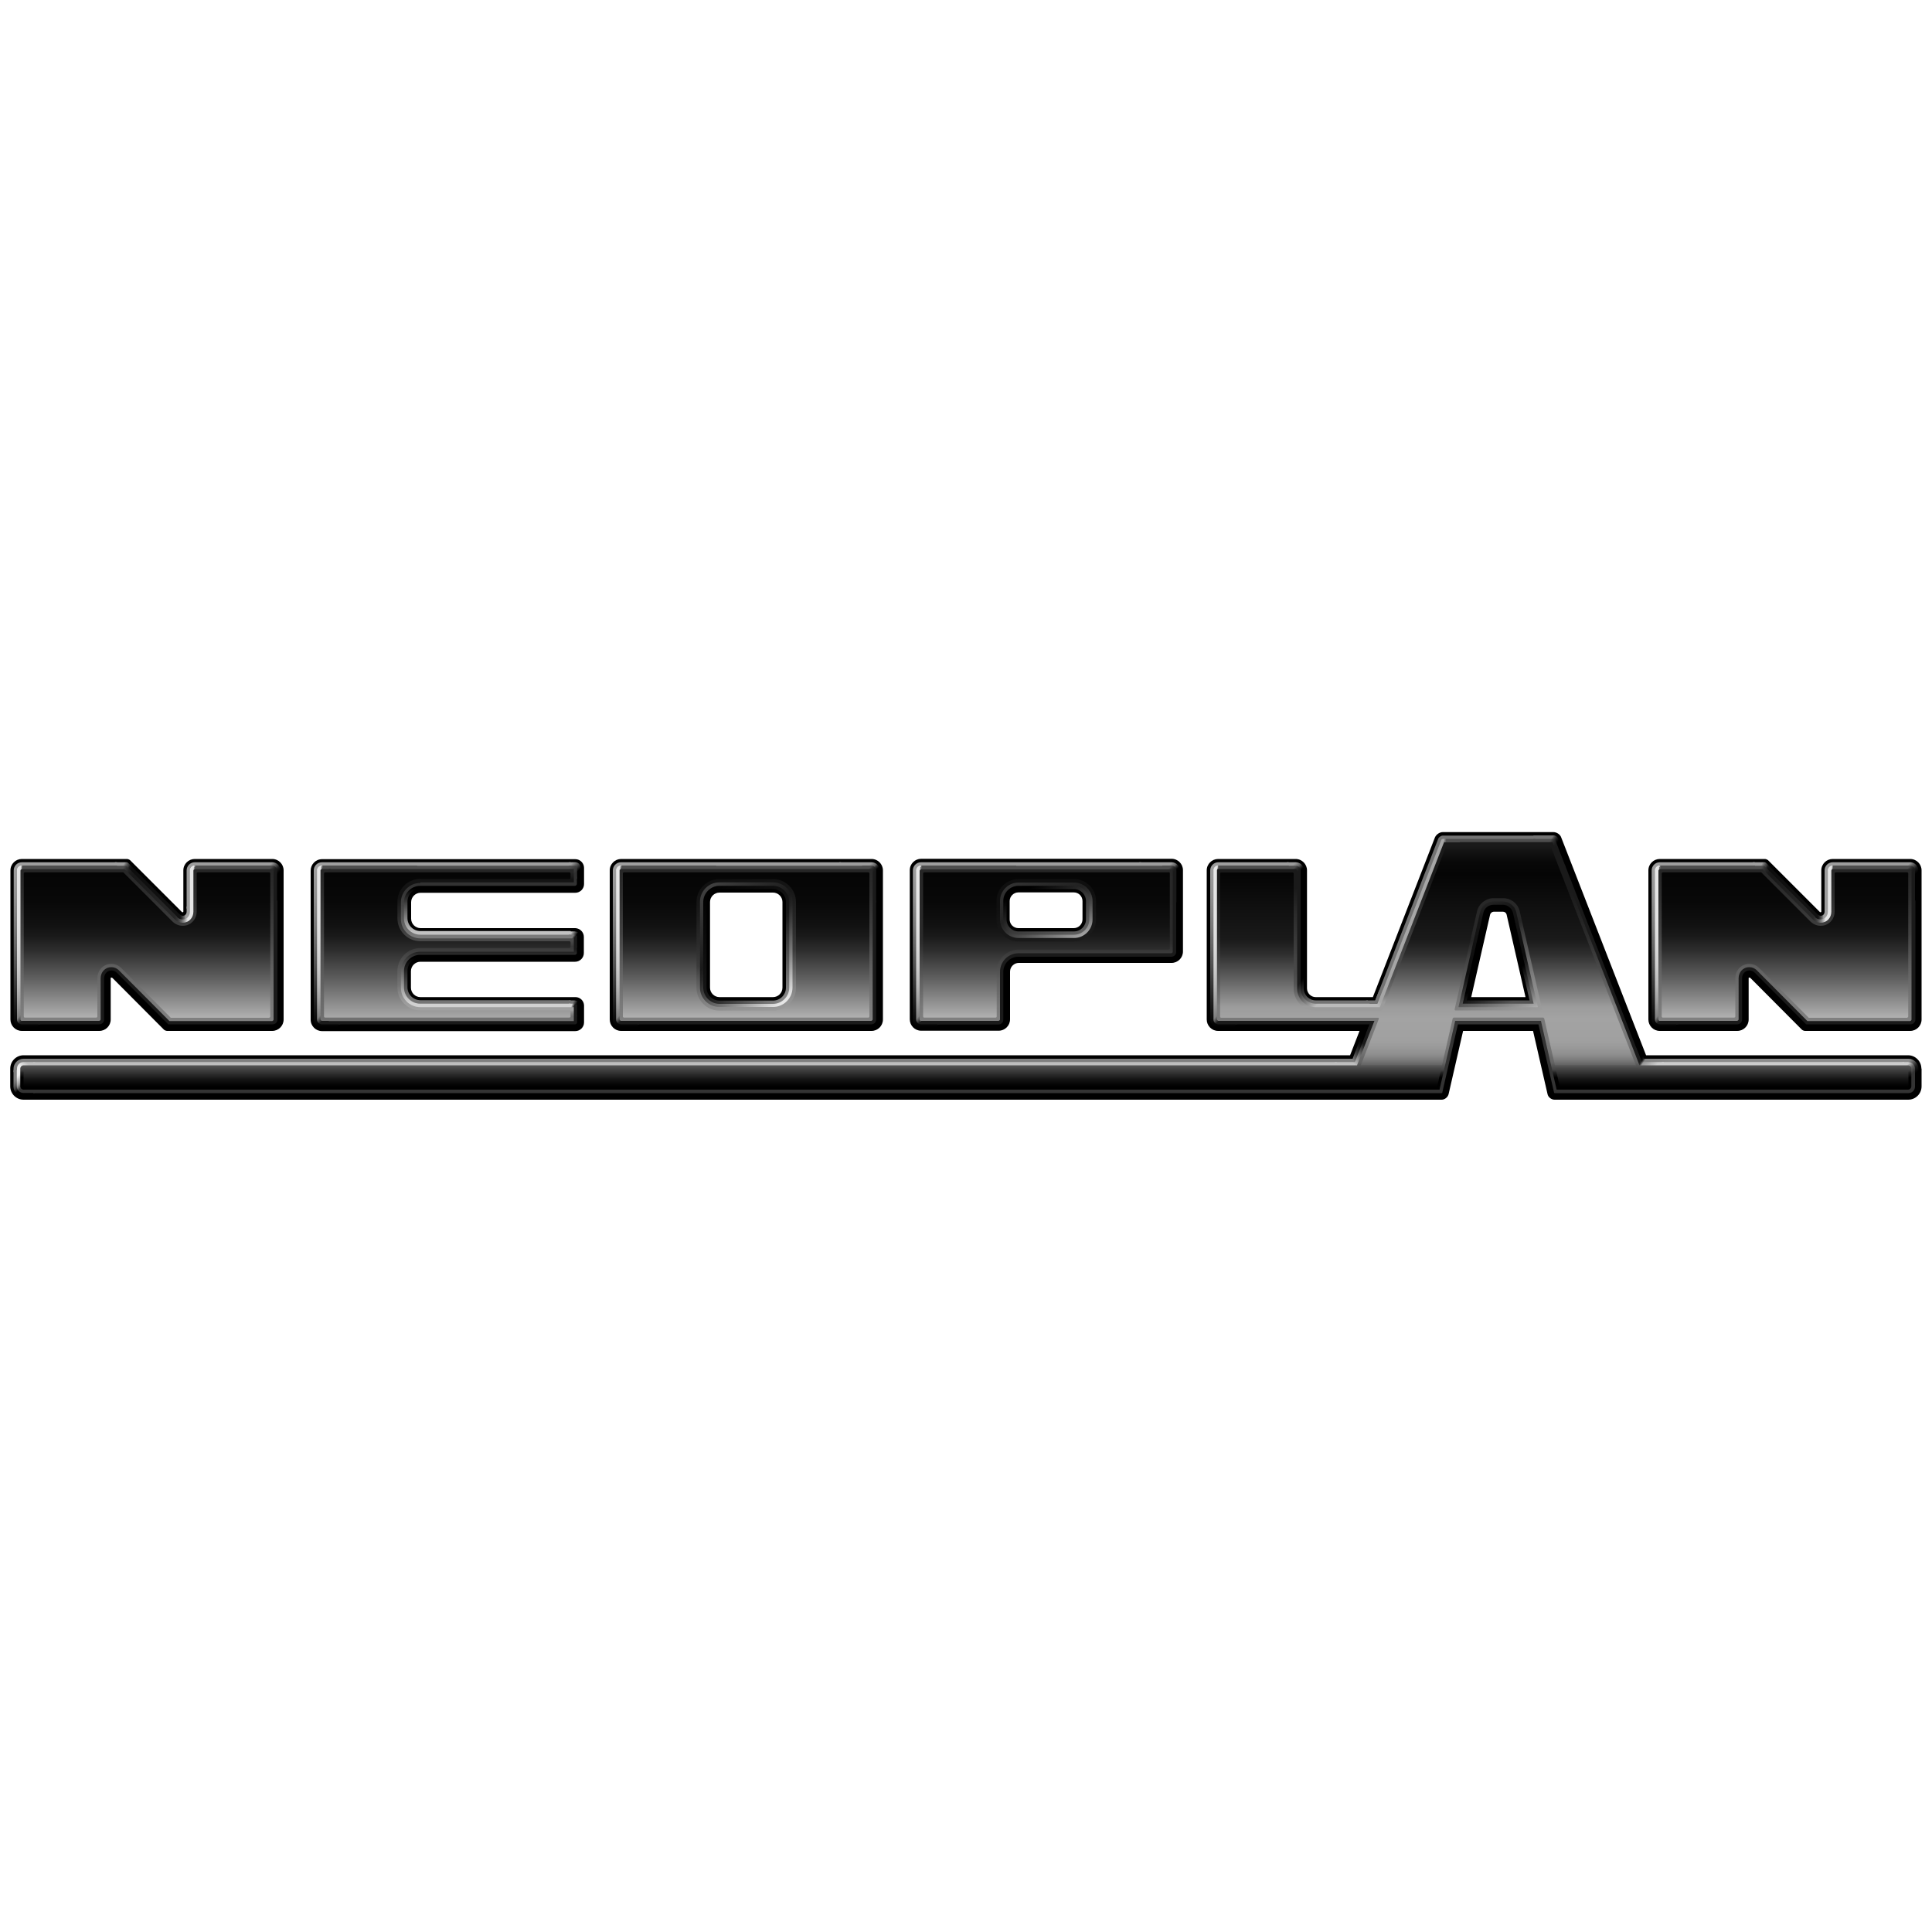 <?xml version="1.0" encoding="UTF-8"?><svg id="Logo" xmlns="http://www.w3.org/2000/svg" xmlns:xlink="http://www.w3.org/1999/xlink" viewBox="0 0 100 100"><defs><style>.cls-1{fill:url(#linear-gradient-61);}.cls-2{fill:url(#linear-gradient-15);}.cls-3{fill:url(#linear-gradient-13);}.cls-4{fill:url(#linear-gradient-65);}.cls-5{fill:url(#linear-gradient-24);}.cls-5,.cls-6,.cls-7,.cls-8,.cls-9,.cls-10,.cls-11,.cls-12,.cls-13,.cls-14,.cls-15,.cls-16,.cls-17,.cls-18,.cls-19,.cls-20,.cls-21,.cls-22,.cls-23{fill-rule:evenodd;}.cls-24{fill:url(#linear-gradient-69);}.cls-25{fill:url(#linear-gradient-53);}.cls-26{fill:url(#linear-gradient-42);}.cls-27{fill:url(#linear-gradient-46);}.cls-28{fill:url(#linear-gradient-70);}.cls-29{fill:url(#linear-gradient-60);}.cls-30{fill:url(#linear-gradient-2);}.cls-31{fill:#333;}.cls-32{fill:url(#linear-gradient-64);}.cls-33{fill:url(#linear-gradient-56);}.cls-34{fill:url(#linear-gradient-43);}.cls-35{fill:url(#linear-gradient-10);}.cls-36{fill:url(#linear-gradient-12);}.cls-37{fill:url(#linear-gradient-40);}.cls-38{fill:url(#linear-gradient-68);}.cls-39{fill:url(#linear-gradient-37);}.cls-40{fill:url(#linear-gradient-75);}.cls-41{fill:url(#linear-gradient-55);}.cls-42{fill:url(#linear-gradient-39);}.cls-43{fill:url(#linear-gradient-52);}.cls-44{fill:url(#linear-gradient-58);}.cls-45{fill:url(#linear-gradient-47);}.cls-46{fill:#ccc;}.cls-47{fill:url(#linear-gradient-74);}.cls-6{fill:url(#linear-gradient-85);}.cls-48{fill:url(#linear-gradient-72);}.cls-49{fill:none;}.cls-50{fill:url(#linear-gradient-4);}.cls-51{fill:url(#linear-gradient-35);}.cls-52{fill:url(#linear-gradient-30);}.cls-53{fill:url(#linear-gradient-76);}.cls-54{fill:url(#linear-gradient-73);}.cls-55{fill:url(#linear-gradient-71);}.cls-7{fill:url(#linear-gradient-82);}.cls-56{fill:url(#linear-gradient-44);}.cls-57{fill:url(#linear-gradient-49);}.cls-8{fill:url(#linear-gradient-26);}.cls-58{fill:url(#linear-gradient-3);}.cls-59{fill:url(#linear-gradient-34);}.cls-9{fill:url(#linear-gradient-86);}.cls-60{fill:#4d4d4d;}.cls-61{fill:url(#linear-gradient-5);}.cls-62{fill:url(#linear-gradient-38);}.cls-10{fill:url(#linear-gradient-27);}.cls-63{fill:url(#linear-gradient-54);}.cls-64{fill:url(#linear-gradient-33);}.cls-11{fill:url(#linear-gradient-28);}.cls-65{fill:url(#linear-gradient-79);}.cls-66{fill:url(#linear-gradient-78);}.cls-67{fill:url(#linear-gradient-51);}.cls-68{fill:url(#linear-gradient-8);}.cls-69{fill:#1a1a1a;}.cls-70{fill:url(#linear-gradient-66);}.cls-71{fill:url(#linear-gradient-57);}.cls-72{fill:url(#linear-gradient-77);}.cls-73{fill:url(#linear-gradient-14);}.cls-74{fill:url(#linear-gradient-62);}.cls-12{fill:url(#linear-gradient-23);}.cls-75{fill:url(#linear-gradient-20);}.cls-76{fill:url(#linear-gradient-67);}.cls-77{fill:url(#linear-gradient-17);}.cls-78{fill:url(#linear-gradient-50);}.cls-79{fill:url(#linear-gradient-9);}.cls-80{fill:url(#linear-gradient-59);}.cls-81{fill:url(#linear-gradient-11);}.cls-82{fill:url(#linear-gradient-19);}.cls-83{fill:url(#linear-gradient-80);}.cls-84{fill:#a6a6a6;}.cls-85{fill:url(#linear-gradient-6);}.cls-13{fill:url(#linear-gradient-25);}.cls-14{fill:url(#linear-gradient-81);}.cls-86{fill:url(#linear-gradient-36);}.cls-87{fill:url(#linear-gradient-21);}.cls-88{fill:url(#linear-gradient-45);}.cls-15{fill:gray;}.cls-16{fill:url(#linear-gradient-83);}.cls-18{fill:url(#linear-gradient-7);}.cls-19{fill:url(#linear-gradient-22);}.cls-89{fill:url(#linear-gradient-48);}.cls-20{fill:#8c8c8c;}.cls-21{fill:url(#linear-gradient-84);}.cls-90{fill:url(#linear-gradient-32);}.cls-91{fill:url(#linear-gradient-41);}.cls-92{fill:url(#linear-gradient-16);}.cls-22{fill:url(#linear-gradient-29);}.cls-93{fill:url(#linear-gradient);}.cls-23{fill:#737373;}.cls-94{fill:url(#linear-gradient-31);}.cls-95{fill:#bfbfbf;}.cls-96{fill:url(#linear-gradient-63);}.cls-97{fill:url(#linear-gradient-18);}</style><linearGradient id="linear-gradient" x1="41.18" y1="51.36" x2="36.07" y2="46.44" gradientUnits="userSpaceOnUse"><stop offset=".04" stop-color="#858585"/><stop offset=".44" stop-color="#171717"/><stop offset="1" stop-color="#000"/></linearGradient><linearGradient id="linear-gradient-2" x1="55.04" y1="48.93" x2="53.27" y2="45.3" gradientUnits="userSpaceOnUse"><stop offset=".04" stop-color="#616161"/><stop offset=".47" stop-color="#363636"/><stop offset=".85" stop-color="#000"/></linearGradient><linearGradient id="linear-gradient-3" x1="3.38" y1="44.63" x2="3.38" y2="53.19" gradientUnits="userSpaceOnUse"><stop offset="0" stop-color="#9e9e9e"/><stop offset=".1" stop-color="#999"/><stop offset=".21" stop-color="#909090"/><stop offset=".39" stop-color="#797979"/><stop offset=".61" stop-color="#535353"/><stop offset=".86" stop-color="#1e1e1e"/><stop offset="1" stop-color="#000"/></linearGradient><linearGradient id="linear-gradient-4" x1="22.89" y1="44.63" x2="22.89" y2="53.19" gradientUnits="userSpaceOnUse"><stop offset=".04" stop-color="#9e9e9e"/><stop offset=".1" stop-color="#999"/><stop offset=".21" stop-color="#909090"/><stop offset=".39" stop-color="#797979"/><stop offset=".61" stop-color="#535353"/><stop offset=".86" stop-color="#1e1e1e"/><stop offset="1" stop-color="#000"/></linearGradient><linearGradient id="linear-gradient-5" x1="37.63" x2="37.63" xlink:href="#linear-gradient-3"/><linearGradient id="linear-gradient-6" x1="53.16" x2="53.16" xlink:href="#linear-gradient-3"/><linearGradient id="linear-gradient-7" x1="78.47" y1="52.68" x2="75.84" y2="47.3" gradientUnits="userSpaceOnUse"><stop offset=".14" stop-color="#545454"/><stop offset=".38" stop-color="#000"/><stop offset="1" stop-color="#000"/></linearGradient><linearGradient id="linear-gradient-8" x1="5.73" y1="45.1" x2="9.78" y2="47.08" gradientUnits="userSpaceOnUse"><stop offset=".1" stop-color="#9e9e9e"/><stop offset=".1" stop-color="#9a9a9a"/><stop offset=".12" stop-color="#6f6f6f"/><stop offset=".14" stop-color="#4c4c4c"/><stop offset=".16" stop-color="#303030"/><stop offset=".17" stop-color="#1c1c1c"/><stop offset=".19" stop-color="#101010"/><stop offset=".21" stop-color="#0d0d0d"/><stop offset=".79" stop-color="#121212"/></linearGradient><linearGradient id="linear-gradient-9" x1="9.05" y1="47.34" x2="10.01" y2="47.34" gradientUnits="userSpaceOnUse"><stop offset=".26" stop-color="#121212"/><stop offset=".3" stop-color="#171717"/><stop offset=".36" stop-color="#282828"/><stop offset=".43" stop-color="#444"/><stop offset=".51" stop-color="#6b6b6b"/><stop offset=".58" stop-color="#9c9c9c"/><stop offset=".59" stop-color="#9e9e9e"/></linearGradient><linearGradient id="linear-gradient-10" x1="10.34" y1="44.21" x2="13.42" y2="47.29" gradientUnits="userSpaceOnUse"><stop offset=".68" stop-color="#9c9c9c"/><stop offset=".77" stop-color="#1c1c1c"/><stop offset=".82" stop-color="#000"/></linearGradient><linearGradient id="linear-gradient-11" x1="88.16" x2="88.16" xlink:href="#linear-gradient-3"/><linearGradient id="linear-gradient-12" x1="90.51" y1="45.1" x2="94.57" y2="47.08" xlink:href="#linear-gradient-8"/><linearGradient id="linear-gradient-13" x1="93.83" x2="94.79" xlink:href="#linear-gradient-9"/><linearGradient id="linear-gradient-14" x1="95.12" y1="44.21" x2="98.2" y2="47.29" xlink:href="#linear-gradient-10"/><linearGradient id="linear-gradient-15" x1="43.81" y1="44.26" x2="45.63" y2="46.08" gradientUnits="userSpaceOnUse"><stop offset=".47" stop-color="#9c9c9c"/><stop offset=".55" stop-color="#666"/><stop offset=".56" stop-color="#565656"/><stop offset=".58" stop-color="#313131"/><stop offset=".61" stop-color="#161616"/><stop offset=".63" stop-color="#050505"/><stop offset=".65" stop-color="#000"/></linearGradient><linearGradient id="linear-gradient-16" x1="59.34" y1="44.26" x2="61.16" y2="46.08" xlink:href="#linear-gradient-15"/><linearGradient id="linear-gradient-17" x1="25.39" y1="48.55" x2="25.39" y2="45.38" gradientUnits="userSpaceOnUse"><stop offset=".1" stop-color="#c2c2c2"/><stop offset=".8" stop-color="#000"/></linearGradient><linearGradient id="linear-gradient-18" x1="25.39" y1="52.13" x2="25.39" y2="48.96" gradientUnits="userSpaceOnUse"><stop offset=".13" stop-color="#757575"/><stop offset=".8" stop-color="#000"/></linearGradient><linearGradient id="linear-gradient-19" x1="29.34" y1="48.38" x2="30.16" y2="48.86" gradientUnits="userSpaceOnUse"><stop offset=".15" stop-color="#c2c2c2"/><stop offset=".48" stop-color="#000"/></linearGradient><linearGradient id="linear-gradient-20" x1="29.4" y1="44.67" x2="30.13" y2="45.4" gradientUnits="userSpaceOnUse"><stop offset=".15" stop-color="#9e9e9e"/><stop offset=".64" stop-color="#000"/></linearGradient><linearGradient id="linear-gradient-21" x1="29.34" y1="52.05" x2="30.14" y2="52.34" gradientUnits="userSpaceOnUse"><stop offset=".28" stop-color="#757575"/><stop offset=".55" stop-color="#000"/><stop offset=".55" stop-color="#000"/></linearGradient><linearGradient id="linear-gradient-22" x1=".53" y1="55.57" x2="1.77" y2="56.81" gradientUnits="userSpaceOnUse"><stop offset=".18" stop-color="gray"/><stop offset=".24" stop-color="#7b7b7b"/><stop offset=".3" stop-color="#6e6e6e"/><stop offset=".36" stop-color="#595959"/><stop offset=".43" stop-color="#3b3b3b"/><stop offset=".49" stop-color="#151515"/><stop offset=".52" stop-color="#000"/></linearGradient><linearGradient id="linear-gradient-23" x1="98.43" y1="54.83" x2="99.42" y2="55.83" gradientUnits="userSpaceOnUse"><stop offset=".24" stop-color="#8c8c8c"/><stop offset=".54" stop-color="#1c1c1c"/><stop offset=".73" stop-color="#000"/></linearGradient><linearGradient id="linear-gradient-24" x1="84.55" y1="54.16" x2="86.44" y2="55.44" gradientUnits="userSpaceOnUse"><stop offset=".3" stop-color="#000"/><stop offset=".34" stop-color="#121212"/><stop offset=".39" stop-color="#828282"/><stop offset=".91" stop-color="#8c8c8c"/></linearGradient><linearGradient id="linear-gradient-25" x1="64.67" x2="64.67" xlink:href="#linear-gradient-3"/><linearGradient id="linear-gradient-26" x1="69.03" y1="55.05" x2="71.29" y2="53.64" gradientUnits="userSpaceOnUse"><stop offset=".36" stop-color="gray"/><stop offset=".36" stop-color="#7e7e7e"/><stop offset=".44" stop-color="#515151"/><stop offset=".52" stop-color="#2e2e2e"/><stop offset=".6" stop-color="#141414"/><stop offset=".67" stop-color="#050505"/><stop offset=".72" stop-color="#000"/></linearGradient><linearGradient id="linear-gradient-27" x1="66.51" y1="44.73" x2="67.73" y2="45.95" gradientUnits="userSpaceOnUse"><stop offset=".19" stop-color="#9c9c9c"/><stop offset=".32" stop-color="#666"/><stop offset=".34" stop-color="#565656"/><stop offset=".38" stop-color="#313131"/><stop offset=".42" stop-color="#161616"/><stop offset=".45" stop-color="#050505"/><stop offset=".47" stop-color="#000"/></linearGradient><linearGradient id="linear-gradient-28" x1="70.71" y1="52.23" x2="65.86" y2="47.37" gradientUnits="userSpaceOnUse"><stop offset=".33" stop-color="#737373"/><stop offset=".5" stop-color="#000"/></linearGradient><linearGradient id="linear-gradient-29" x1="79.45" y1="43.12" x2="81.05" y2="44.12" gradientUnits="userSpaceOnUse"><stop offset=".46" stop-color="#737373"/><stop offset=".49" stop-color="#575757"/><stop offset=".54" stop-color="#313131"/><stop offset=".59" stop-color="#161616"/><stop offset=".64" stop-color="#050505"/><stop offset=".67" stop-color="#000"/></linearGradient><linearGradient id="linear-gradient-30" x1="-1" y1="46.83" x2="3.63" y2="51.46" gradientUnits="userSpaceOnUse"><stop offset="0" stop-color="#e6e6e6"/><stop offset=".28" stop-color="#e3e3e3"/><stop offset=".43" stop-color="#dbdbdb"/><stop offset=".55" stop-color="#cecece"/><stop offset=".66" stop-color="#bababa"/><stop offset=".75" stop-color="#a1a1a1"/><stop offset=".83" stop-color="#838383"/><stop offset=".84" stop-color="gray"/><stop offset=".88" stop-color="#1a1a1a"/></linearGradient><linearGradient id="linear-gradient-31" x1="41.05" y1="51.79" x2="36.2" y2="46.01" gradientUnits="userSpaceOnUse"><stop offset=".04" stop-color="#e6e6e6"/><stop offset=".13" stop-color="#bdbdbd"/><stop offset=".28" stop-color="#777"/><stop offset=".41" stop-color="#454545"/><stop offset=".51" stop-color="#252525"/><stop offset=".57" stop-color="#1a1a1a"/><stop offset=".98" stop-color="#404040"/></linearGradient><linearGradient id="linear-gradient-32" x1="55.07" y1="49.08" x2="53.24" y2="45.14" gradientUnits="userSpaceOnUse"><stop offset=".04" stop-color="#a3a3a3"/><stop offset=".17" stop-color="#7e7e7e"/><stop offset=".35" stop-color="#4b4b4b"/><stop offset=".5" stop-color="#2c2c2c"/><stop offset=".58" stop-color="#212121"/><stop offset=".98" stop-color="#333"/></linearGradient><linearGradient id="linear-gradient-33" x1="78" y1="52.88" x2="76.04" y2="46.85" gradientUnits="userSpaceOnUse"><stop offset=".04" stop-color="#ababab"/><stop offset=".19" stop-color="#6a6a6a"/><stop offset=".32" stop-color="#383838"/><stop offset=".42" stop-color="#181818"/><stop offset=".47" stop-color="#0d0d0d"/><stop offset=".87" stop-color="#151515"/><stop offset="1" stop-color="#262626"/></linearGradient><linearGradient id="linear-gradient-34" x1=".98" y1="44.51" x2="6.01" y2="45.39" gradientUnits="userSpaceOnUse"><stop offset=".03" stop-color="#e6e6e6"/><stop offset=".03" stop-color="#e2e2e2"/><stop offset=".04" stop-color="#b4b4b4"/><stop offset=".04" stop-color="#8f8f8f"/><stop offset=".04" stop-color="#727272"/><stop offset=".05" stop-color="#5d5d5d"/><stop offset=".05" stop-color="#515151"/><stop offset=".05" stop-color="#4d4d4d"/></linearGradient><linearGradient id="linear-gradient-35" x1="14.53" y1="46.83" x2="19.16" y2="51.46" xlink:href="#linear-gradient-30"/><linearGradient id="linear-gradient-36" x1="16.51" y1="44.51" x2="21.54" y2="45.39" xlink:href="#linear-gradient-34"/><linearGradient id="linear-gradient-37" x1="30.02" x2="34.64" y2="51.46" xlink:href="#linear-gradient-30"/><linearGradient id="linear-gradient-38" x1="31.99" x2="37.03" xlink:href="#linear-gradient-34"/><linearGradient id="linear-gradient-39" x1="5.73" y1="45.28" x2="9.37" y2="47.05" gradientUnits="userSpaceOnUse"><stop offset=".1" stop-color="#4d4d4d"/><stop offset=".11" stop-color="#4b4b4b"/><stop offset=".14" stop-color="#343434"/><stop offset=".18" stop-color="#232323"/><stop offset=".22" stop-color="#1a1a1a"/><stop offset=".27" stop-color="#171717"/><stop offset=".79" stop-color="#262626"/></linearGradient><linearGradient id="linear-gradient-40" x1="8.46" y1="46.37" x2="10.23" y2="46.37" gradientUnits="userSpaceOnUse"><stop offset=".29" stop-color="#262626"/><stop offset=".35" stop-color="#292929"/><stop offset=".41" stop-color="#353535"/><stop offset=".47" stop-color="#484848"/><stop offset=".53" stop-color="#646464"/><stop offset=".59" stop-color="#878787"/><stop offset=".65" stop-color="#b2b2b2"/><stop offset=".71" stop-color="#e4e4e4"/><stop offset=".71" stop-color="#e6e6e6"/></linearGradient><linearGradient id="linear-gradient-41" x1="9.91" y1="44.62" x2="13.68" y2="45.28" gradientUnits="userSpaceOnUse"><stop offset=".04" stop-color="#e6e6e6"/><stop offset=".04" stop-color="#e2e2e2"/><stop offset=".05" stop-color="#b4b4b4"/><stop offset=".05" stop-color="#8f8f8f"/><stop offset=".06" stop-color="#727272"/><stop offset=".06" stop-color="#5d5d5d"/><stop offset=".06" stop-color="#515151"/><stop offset=".07" stop-color="#4d4d4d"/></linearGradient><linearGradient id="linear-gradient-42" x1="13.37" y1="45.04" x2="14.69" y2="46.35" gradientUnits="userSpaceOnUse"><stop offset=".19" stop-color="#4d4d4d"/><stop offset=".21" stop-color="#434343"/><stop offset=".26" stop-color="#2c2c2c"/><stop offset=".31" stop-color="#1e1e1e"/><stop offset=".35" stop-color="#1a1a1a"/></linearGradient><linearGradient id="linear-gradient-43" x1="83.78" y1="46.83" x2="88.41" y2="51.46" xlink:href="#linear-gradient-30"/><linearGradient id="linear-gradient-44" x1="85.76" y1="44.51" x2="90.79" y2="45.39" xlink:href="#linear-gradient-34"/><linearGradient id="linear-gradient-45" x1="90.51" y1="45.28" x2="94.15" y2="47.05" xlink:href="#linear-gradient-39"/><linearGradient id="linear-gradient-46" x1="93.24" x2="95.01" xlink:href="#linear-gradient-40"/><linearGradient id="linear-gradient-47" x1="94.69" y1="44.62" x2="98.46" y2="45.28" xlink:href="#linear-gradient-41"/><linearGradient id="linear-gradient-48" x1="98.15" y1="45.04" x2="99.47" y2="46.35" xlink:href="#linear-gradient-42"/><linearGradient id="linear-gradient-49" x1="44.39" y1="45.04" x2="45.7" y2="46.35" xlink:href="#linear-gradient-42"/><linearGradient id="linear-gradient-50" x1="45.55" y1="46.83" x2="50.18" y2="51.46" xlink:href="#linear-gradient-30"/><linearGradient id="linear-gradient-51" x1="47.52" y1="44.51" x2="52.56" y2="45.39" xlink:href="#linear-gradient-34"/><linearGradient id="linear-gradient-52" x1="59.92" y1="45.04" x2="61.23" y2="46.35" xlink:href="#linear-gradient-42"/><linearGradient id="linear-gradient-53" x1="29.35" y1="48.54" x2="29.96" y2="48.9" gradientUnits="userSpaceOnUse"><stop offset=".31" stop-color="#7a7a7a"/><stop offset=".47" stop-color="#1a1a1a"/></linearGradient><linearGradient id="linear-gradient-54" x1="25.22" y1="48.73" x2="25.22" y2="45.38" gradientUnits="userSpaceOnUse"><stop offset=".09" stop-color="#7a7a7a"/><stop offset=".31" stop-color="#5d5d5d"/><stop offset=".55" stop-color="#444"/><stop offset=".77" stop-color="#353535"/><stop offset=".95" stop-color="#303030"/></linearGradient><linearGradient id="linear-gradient-55" x1="29.36" y1="52.18" x2="29.95" y2="52.39" gradientUnits="userSpaceOnUse"><stop offset=".26" stop-color="#d1d1d1"/><stop offset=".5" stop-color="#1a1a1a"/></linearGradient><linearGradient id="linear-gradient-56" x1="25.22" y1="52.3" x2="25.22" y2="48.96" gradientUnits="userSpaceOnUse"><stop offset=".12" stop-color="#d1d1d1"/><stop offset=".95" stop-color="#1a1a1a"/></linearGradient><linearGradient id="linear-gradient-57" x1="29.38" y1="44.86" x2="29.94" y2="45.41" gradientUnits="userSpaceOnUse"><stop offset=".15" stop-color="#4d4d4d"/><stop offset=".64" stop-color="#303030"/></linearGradient><linearGradient id="linear-gradient-58" x1=".72" y1="55.55" x2="1.79" y2="56.62" gradientUnits="userSpaceOnUse"><stop offset=".16" stop-color="#f0f0f0"/><stop offset=".36" stop-color="#a8a8a8"/><stop offset=".4" stop-color="#949494"/><stop offset=".47" stop-color="#626262"/><stop offset=".53" stop-color="#333"/></linearGradient><linearGradient id="linear-gradient-59" x1="1" y1="55.6" x2="1.72" y2="54.87" gradientUnits="userSpaceOnUse"><stop offset=".29" stop-color="#f0f0f0"/><stop offset=".47" stop-color="#dadada"/><stop offset=".67" stop-color="#bfbfbf"/></linearGradient><linearGradient id="linear-gradient-60" x1="98.41" y1="55.02" x2="99.23" y2="55.84" gradientUnits="userSpaceOnUse"><stop offset=".24" stop-color="#ccc"/><stop offset=".45" stop-color="#636363"/><stop offset=".68" stop-color="#333"/></linearGradient><linearGradient id="linear-gradient-61" x1="84.24" y1="54.34" x2="85.98" y2="55.51" gradientUnits="userSpaceOnUse"><stop offset=".41" stop-color="#1a1a1a"/><stop offset=".45" stop-color="#303030"/><stop offset=".5" stop-color="#999"/><stop offset=".81" stop-color="#ccc"/></linearGradient><linearGradient id="linear-gradient-62" x1="60.93" y1="46.83" x2="65.57" y2="51.48" xlink:href="#linear-gradient-30"/><linearGradient id="linear-gradient-63" x1="62.89" y1="44.61" x2="66.68" y2="45.28" gradientUnits="userSpaceOnUse"><stop offset=".04" stop-color="#e6e6e6"/><stop offset=".04" stop-color="#e2e2e2"/><stop offset=".05" stop-color="#b4b4b4"/><stop offset=".05" stop-color="#8f8f8f"/><stop offset=".05" stop-color="#727272"/><stop offset=".06" stop-color="#5d5d5d"/><stop offset=".06" stop-color="#515151"/><stop offset=".06" stop-color="#4d4d4d"/></linearGradient><linearGradient id="linear-gradient-64" x1="69.28" y1="55.5" x2="71.51" y2="53.27" gradientUnits="userSpaceOnUse"><stop offset=".28" stop-color="#bfbfbf"/><stop offset=".62" stop-color="#1a1a1a"/></linearGradient><linearGradient id="linear-gradient-65" x1="66.36" y1="45.05" x2="67.67" y2="46.36" xlink:href="#linear-gradient-42"/><linearGradient id="linear-gradient-66" x1="70.78" y1="52.42" x2="65.79" y2="47.92" gradientUnits="userSpaceOnUse"><stop offset=".33" stop-color="#bababa"/><stop offset=".54" stop-color="#1a1a1a"/></linearGradient><linearGradient id="linear-gradient-67" x1="70.81" y1="52.33" x2="72.06" y2="51.38" gradientUnits="userSpaceOnUse"><stop offset=".36" stop-color="#bababa"/><stop offset=".52" stop-color="#a6a6a6"/></linearGradient><linearGradient id="linear-gradient-68" x1="74.66" y1="43.15" x2="79.43" y2="43.99" gradientUnits="userSpaceOnUse"><stop offset=".03" stop-color="#a6a6a6"/><stop offset=".03" stop-color="#8f8f8f"/><stop offset=".04" stop-color="#727272"/><stop offset=".05" stop-color="#5d5d5d"/><stop offset=".05" stop-color="#515151"/><stop offset=".06" stop-color="#4d4d4d"/></linearGradient><linearGradient id="linear-gradient-69" x1="79.36" y1="43.45" x2="81.23" y2="44.62" gradientUnits="userSpaceOnUse"><stop offset=".35" stop-color="#4d4d4d"/><stop offset=".38" stop-color="#3f3f3f"/><stop offset=".43" stop-color="#2a2a2a"/><stop offset=".48" stop-color="#1e1e1e"/><stop offset=".53" stop-color="#1a1a1a"/></linearGradient><linearGradient id="linear-gradient-70" x1="38.62" y1="52.84" x2="38.62" y2="44.98" gradientUnits="userSpaceOnUse"><stop offset="0" stop-color="gray"/><stop offset=".14" stop-color="#777"/><stop offset=".35" stop-color="#606060"/><stop offset=".57" stop-color="#424242"/><stop offset=".58" stop-color="#414141"/><stop offset=".83" stop-color="#2d2d2d"/><stop offset="1" stop-color="#262626"/></linearGradient><linearGradient id="linear-gradient-71" x1="39.27" y1="52.55" x2="37.98" y2="45.25" gradientUnits="userSpaceOnUse"><stop offset="0" stop-color="#9c9c9c"/><stop offset=".07" stop-color="#939393"/><stop offset=".18" stop-color="#7c7c7c"/><stop offset=".32" stop-color="#565656"/><stop offset=".41" stop-color="#3b3b3b"/><stop offset=".57" stop-color="#2a2a2a"/><stop offset=".83" stop-color="#161616"/><stop offset="1" stop-color="#0f0f0f"/></linearGradient><linearGradient id="linear-gradient-72" x1="54.49" y1="49.04" x2="53.82" y2="45.19" gradientUnits="userSpaceOnUse"><stop offset="0" stop-color="#1c1c1c"/><stop offset=".49" stop-color="#131313"/><stop offset=".66" stop-color="#0f0f0f"/></linearGradient><linearGradient id="linear-gradient-73" x1="7.61" x2="7.61" xlink:href="#linear-gradient-70"/><linearGradient id="linear-gradient-74" x1="92.39" x2="92.39" xlink:href="#linear-gradient-70"/><linearGradient id="linear-gradient-75" x1="78.36" y1="53.07" x2="75.77" y2="46.96" gradientUnits="userSpaceOnUse"><stop offset="0" stop-color="#9e9e9e"/><stop offset=".11" stop-color="#979797"/><stop offset=".26" stop-color="#858585"/><stop offset=".43" stop-color="#686868"/><stop offset=".62" stop-color="#404040"/><stop offset=".73" stop-color="#262626"/><stop offset=".77" stop-color="#282828"/></linearGradient><linearGradient id="linear-gradient-76" x1="54.15" y1="52.84" x2="54.15" y2="44.98" gradientUnits="userSpaceOnUse"><stop offset="0" stop-color="gray"/><stop offset=".1" stop-color="#777"/><stop offset=".26" stop-color="#606060"/><stop offset=".45" stop-color="#3a3a3a"/><stop offset=".53" stop-color="#2b2b2b"/><stop offset="1" stop-color="#262626"/></linearGradient><linearGradient id="linear-gradient-77" x1="16.85" y1="52.84" x2="16.85" y2="44.98" gradientUnits="userSpaceOnUse"><stop offset="0" stop-color="#707070"/><stop offset=".17" stop-color="#676767"/><stop offset=".44" stop-color="#505050"/><stop offset=".57" stop-color="#424242"/><stop offset=".58" stop-color="#414141"/><stop offset=".83" stop-color="#2d2d2d"/><stop offset="1" stop-color="#262626"/></linearGradient><linearGradient id="linear-gradient-78" x1="23.36" y1="52.84" x2="23.36" y2="44.98" gradientUnits="userSpaceOnUse"><stop offset=".03" stop-color="#707070"/><stop offset=".04" stop-color="#787878"/><stop offset=".06" stop-color="#8f8f8f"/><stop offset=".07" stop-color="#a1a1a1"/><stop offset=".12" stop-color="#9c9c9c"/><stop offset=".23" stop-color="#757575"/><stop offset=".49" stop-color="#383838"/><stop offset=".53" stop-color="#4a4a4a"/><stop offset=".81" stop-color="#121212"/><stop offset=".93" stop-color="#141414"/><stop offset=".98" stop-color="#262626"/></linearGradient><linearGradient id="linear-gradient-79" x1="50" y1="56.41" x2="50" y2="43.59" gradientUnits="userSpaceOnUse"><stop offset=".05" stop-color="#000"/><stop offset=".07" stop-color="#232323"/><stop offset=".08" stop-color="#414141"/><stop offset=".1" stop-color="#575757"/><stop offset=".11" stop-color="#646464"/><stop offset=".13" stop-color="#696969"/><stop offset=".15" stop-color="#717171"/><stop offset=".2" stop-color="#787878"/><stop offset=".34" stop-color="#7a7a7a"/><stop offset=".35" stop-color="#757575"/><stop offset=".53" stop-color="#3f3f3f"/><stop offset=".62" stop-color="#2b2b2b"/><stop offset=".8" stop-color="#1a1a1a"/></linearGradient><linearGradient id="linear-gradient-80" x1="71.52" y1="52.4" x2="71.07" y2="43.79" gradientUnits="userSpaceOnUse"><stop offset=".06" stop-color="#9c9c9c"/><stop offset=".1" stop-color="#7e7e7e"/><stop offset=".15" stop-color="#666"/><stop offset=".2" stop-color="#545454"/><stop offset=".26" stop-color="#4a4a4a"/><stop offset=".32" stop-color="#474747"/><stop offset=".39" stop-color="#3f3f3f"/><stop offset=".62" stop-color="#2b2b2b"/><stop offset=".77" stop-color="#1a1a1a"/></linearGradient><linearGradient id="linear-gradient-81" x1="38.62" y1="52.67" x2="38.62" y2="45.15" gradientUnits="userSpaceOnUse"><stop offset="0" stop-color="#b0b0b0"/><stop offset=".26" stop-color="#626262"/><stop offset=".46" stop-color="#2e2e2e"/><stop offset=".56" stop-color="#1a1a1a"/><stop offset=".64" stop-color="#111"/><stop offset=".8" stop-color="#080808"/><stop offset="1" stop-color="#050505"/></linearGradient><linearGradient id="linear-gradient-82" x1="7.61" x2="7.61" xlink:href="#linear-gradient-81"/><linearGradient id="linear-gradient-83" x1="92.39" x2="92.39" xlink:href="#linear-gradient-81"/><linearGradient id="linear-gradient-84" x1="23.14" y1="52.67" x2="23.14" y2="45.15" gradientUnits="userSpaceOnUse"><stop offset="0" stop-color="#a8a8a8"/><stop offset=".25" stop-color="#626262"/><stop offset=".46" stop-color="#2e2e2e"/><stop offset=".56" stop-color="#1a1a1a"/><stop offset=".64" stop-color="#111"/><stop offset=".8" stop-color="#080808"/><stop offset="1" stop-color="#050505"/></linearGradient><linearGradient id="linear-gradient-85" x1="54.15" x2="54.15" xlink:href="#linear-gradient-81"/><linearGradient id="linear-gradient-86" x1="50" y1="56.23" x2="50" y2="43.77" gradientUnits="userSpaceOnUse"><stop offset="0" stop-color="#000"/><stop offset=".03" stop-color="#151515"/><stop offset=".08" stop-color="#4d4d4d"/><stop offset=".09" stop-color="#606060"/><stop offset=".09" stop-color="#656565"/><stop offset=".11" stop-color="#7b7b7b"/><stop offset=".13" stop-color="#8d8d8d"/><stop offset=".16" stop-color="#999"/><stop offset=".19" stop-color="#a0a0a0"/><stop offset=".28" stop-color="#a3a3a3"/><stop offset=".33" stop-color="#9c9c9c"/><stop offset=".44" stop-color="#646464"/><stop offset=".55" stop-color="#2e2e2e"/><stop offset=".61" stop-color="#1a1a1a"/><stop offset=".88" stop-color="#050505"/><stop offset=".93" stop-color="#080808"/><stop offset=".98" stop-color="#141414"/><stop offset="1" stop-color="#1a1a1a"/></linearGradient></defs><rect class="cls-49" width="100" height="100"/><path class="cls-17" d="M.54,52.77v-7.72c0-.33.27-.59.59-.59h5.44c.05,0,.13.03.17.07l2.68,2.68s.07.03.07-.03v-2.13c0-.33.27-.59.59-.59h4.01c.33,0,.59.27.59.59v7.72c0,.33-.27.59-.59.59h-5.44c-.05,0-.13-.03-.17-.07l-2.37-2.38-.3-.3h-.01s-.07-.04-.07.02v2.14c0,.33-.27.59-.59.59H1.13c-.33,0-.59-.27-.59-.59Z"/><path class="cls-17" d="M85.32,52.77v-7.72c0-.33.27-.59.59-.59h5.44c.05,0,.13.03.17.07l2.68,2.68s.07.03.07-.03v-2.13c0-.33.27-.59.59-.59h4.01c.33,0,.59.27.59.59v7.72c0,.33-.27.59-.59.59h-5.44c-.05,0-.13-.03-.17-.07l-2.37-2.38-.3-.3h-.01s-.07-.04-.07.02v2.14c0,.33-.27.59-.59.59h-4.01c-.33,0-.59-.27-.59-.59Z"/><path class="cls-17" d="M29.77,51.61h-8.01c-.27,0-.49-.22-.49-.49v-.85c0-.27.22-.49.49-.49h8.01c.24,0,.45-.2.45-.45v-.84c0-.24-.2-.44-.44-.45h-8.01c-.27,0-.49-.22-.49-.49v-.85c0-.27.22-.49.49-.49h8.01c.24,0,.45-.2.45-.45v-.84c0-.24-.2-.45-.45-.45h-13.11c-.33,0-.59.27-.59.59v7.72c0,.33.27.59.59.59h13.11c.24,0,.45-.2.45-.45v-.87c0-.24-.2-.44-.44-.44Z"/><path class="cls-17" d="M45.7,45.05v7.72c0,.33-.27.59-.59.59h-12.96c-.33,0-.59-.27-.59-.59v-7.72c0-.33.27-.59.59-.59h12.96c.33,0,.59.27.59.59ZM40.5,46.69c0-.27-.22-.49-.49-.49h-2.77c-.27,0-.49.22-.49.49v4.43c0,.27.22.49.49.49h2.77c.27,0,.49-.22.49-.49v-4.43Z"/><path class="cls-17" d="M99.46,55.31v.92c0,.38-.31.69-.69.69h-18.31c-.16,0-.33-.13-.36-.29l-.75-3.27h-3.62l-.75,3.27c-.04.16-.2.29-.36.29H1.22c-.38,0-.69-.31-.69-.69v-.92c0-.38.31-.69.69-.69h68.66l.49-1.26h-7.32c-.33,0-.59-.27-.59-.59v-7.72c0-.33.27-.59.59-.59h4.01c.33,0,.59.27.59.59v6.11c0,.24.2.45.45.45h2.96l3.21-8.26c.06-.15.24-.28.4-.28h5.74c.16,0,.35.12.4.28l4.39,11.27h13.56c.38,0,.69.31.69.69ZM78.96,51.61l-.98-4.28c-.02-.08-.1-.14-.18-.14h-.49c-.08,0-.16.07-.18.14l-.98,4.28h2.81Z"/><path class="cls-17" d="M61.23,45.05v4.2c0,.33-.27.59-.59.59h-7.91c-.24,0-.45.2-.45.45v2.47c0,.33-.27.59-.59.59h-4.01c-.33,0-.59-.27-.59-.59v-7.72c0-.33.27-.59.59-.59h12.96c.33,0,.59.27.59.59ZM56.03,46.64c0-.25-.2-.45-.45-.45h-2.87c-.24,0-.45.2-.45.45v.95c0,.25.2.45.45.45h2.87c.24,0,.45-.2.45-.45v-.95Z"/><polygon class="cls-17" points="80.6 44.21 80.65 44.32 84.72 54.8 85.1 54.8 80.94 44.12 80.6 44.21"/><path class="cls-93" d="M37.24,52.13h2.77c.56,0,1.01-.45,1.01-1.01v-4.43c0-.56-.45-1.01-1.01-1.01h-2.77c-.56,0-1.01.45-1.01,1.01v4.43c0,.56.45,1.01,1.01,1.01ZM36.57,46.69c0-.37.3-.67.67-.67h2.77c.37,0,.67.3.67.67v4.43c0,.37-.3.67-.67.67h-2.77c-.37,0-.67-.3-.67-.67v-4.43Z"/><path class="cls-30" d="M52.72,48.55h2.87c.53,0,.96-.43.96-.96v-.95c0-.53-.43-.96-.96-.96h-2.87c-.53,0-.96.43-.96.96v.95c0,.53.43.96.96.96ZM52.1,46.64c0-.34.28-.62.62-.62h2.87c.34,0,.62.28.62.62v.95c0,.34-.28.62-.62.62h-2.87c-.34,0-.62-.28-.62-.62v-.95Z"/><path class="cls-58" d="M2.08,52.84h-.95s-.07-.03-.07-.07v-7.72s.03-.07.07-.07h4.92v-.35H1.13c-.23,0-.42.19-.42.42v7.72c0,.23.19.42.42.42h.95v-.35Z"/><path class="cls-50" d="M17.61,52.84h-.95s-.07-.03-.07-.07v-7.72s.03-.07.07-.07h12.88v-.35h-12.88c-.23,0-.42.19-.42.42v7.72c0,.23.19.42.42.42h.95v-.35Z"/><path class="cls-61" d="M33.09,52.84h-.95s-.07-.03-.07-.07v-7.72s.03-.07.07-.07h11.39v-.35h-11.39c-.23,0-.42.19-.42.42v7.72c0,.23.19.42.42.42h.95v-.35Z"/><path class="cls-85" d="M48.62,52.84h-.95s-.07-.03-.07-.07v-7.72s.03-.07.07-.07h11.39v-.35h-11.39c-.23,0-.42.19-.42.42v7.72c0,.23.19.42.42.42h.95v-.35Z"/><path class="cls-18" d="M77.3,47.01c-.16,0-.31.12-.35.28l-1.03,4.49h3.25l-1.03-4.49c-.04-.16-.19-.28-.35-.28h-.49ZM77.3,46.66c-.33,0-.61.23-.69.55l-1.12,4.92h4.12l-1.12-4.92c-.07-.32-.36-.55-.69-.55h-.49Z"/><path class="cls-68" d="M9.05,47.58c.11.11.26.17.41.17v-.35s-.1-.01-.16-.07l-2.68-2.68s-.04-.02-.05-.02h-.62v.35h.5l2.6,2.6Z"/><path class="cls-79" d="M9.66,46.93v.25c0,.15-.1.22-.2.22-.04,0-.1-.01-.16-.07l-.24.24c.11.11.26.17.41.17.31,0,.55-.25.55-.57v-.25h-.35Z"/><path class="cls-35" d="M10.01,47.03v-1.98s.03-.07.07-.07h4.01s.07.03.07.07v1.14h.35v-1.14c0-.23-.19-.42-.42-.42h-4.01c-.23,0-.42.19-.42.42v1.98h.35Z"/><path d="M14.16,46.09v6.68s-.03.07-.07.07h-5.32l-2.59-2.6c-.12-.12-.27-.19-.42-.19-.31,0-.55.25-.55.57v2.14s-.03.07-.07.07H1.98v.35h3.16c.23,0,.42-.19.42-.42v-2.14c0-.15.1-.22.2-.22.04,0,.1.01.17.08l2.67,2.68s.04.02.05.02h5.44c.23,0,.42-.19.42-.42v-6.68h-.35Z"/><path class="cls-81" d="M86.86,52.84h-.95s-.07-.03-.07-.07v-7.72s.03-.07.07-.07h4.92v-.35h-4.92c-.23,0-.42.19-.42.42v7.72c0,.23.19.42.42.42h.95v-.35Z"/><path class="cls-36" d="M93.83,47.58c.11.11.26.17.41.17v-.35s-.1-.01-.16-.07l-2.68-2.68s-.04-.02-.05-.02h-.62v.35h.5l2.6,2.6Z"/><path class="cls-3" d="M94.44,46.93v.25c0,.15-.1.22-.2.22-.04,0-.1-.01-.16-.07l-.25.24c.11.11.26.17.41.17.31,0,.55-.25.55-.57v-.25h-.35Z"/><path class="cls-73" d="M94.79,47.03v-1.98s.03-.07.07-.07h4.01s.07.03.07.07v1.14h.35v-1.14c0-.23-.19-.42-.42-.42h-4.01c-.23,0-.42.19-.42.42v1.98h.35Z"/><path d="M98.94,46.09v6.68s-.03.07-.07.07h-5.32l-2.59-2.6c-.12-.12-.27-.19-.42-.19-.31,0-.55.25-.55.57v2.14s-.03.07-.07.07h-3.16v.35h3.16c.23,0,.42-.19.42-.42v-2.14c0-.15.1-.22.2-.22.04,0,.1.01.17.08l2.67,2.68s.04.02.05.02h5.44c.23,0,.42-.19.42-.42v-6.68h-.35Z"/><path class="cls-2" d="M45.18,45.05v1.14h.35v-1.14c0-.23-.19-.42-.42-.42h-1.67v.35h1.67s.07.03.07.07Z"/><path class="cls-92" d="M60.71,45.05v1.14h.35v-1.14c0-.23-.19-.42-.42-.42h-1.67v.35h1.67s.07.03.07.07Z"/><path d="M45.18,46.09v6.68s-.03.07-.07.07h-12.11v.35h12.11c.23,0,.42-.19.42-.42v-6.68h-.35Z"/><path d="M60.71,46.09v3.17s-.03.07-.07.07h-7.91c-.53,0-.96.43-.96.96v2.47s-.03.07-.07.07h-3.16v.35h3.16c.23,0,.42-.19.42-.42v-2.47c0-.34.28-.62.62-.62h7.91c.23,0,.42-.19.42-.42v-3.17h-.35Z"/><path d="M29.7,52.51v.33h-12.19v.35h12.26c.15,0,.27-.12.27-.27v-.4h-.35Z"/><path class="cls-77" d="M29.7,45.38v.29h-7.94c-.56,0-1.01.45-1.01,1.01v.85c0,.56.45,1.01,1.01,1.01h7.78v-.35h-7.78c-.37,0-.67-.3-.67-.67v-.85c0-.37.3-.67.67-.67h8.01c.15,0,.27-.12.27-.27v-.36h-.35Z"/><path class="cls-97" d="M29.7,48.96v.29h-7.94c-.56,0-1.01.45-1.01,1.01v.85c0,.56.45,1.01,1.01,1.01h7.78v-.35h-7.78c-.37,0-.67-.3-.67-.67v-.85c0-.37.3-.67.67-.67h8.01c.15,0,.27-.12.27-.27v-.36h-.35Z"/><path class="cls-82" d="M29.77,48.21h-.33v.35h.26v.51h.35v-.58c0-.15-.12-.27-.27-.27Z"/><path class="cls-75" d="M29.7,45.48h.35v-.58c0-.15-.12-.27-.27-.27h-.33v.35h.26v.5Z"/><path class="cls-87" d="M29.77,51.78h-.33v.35h.26v.49h.35v-.56c0-.15-.12-.27-.27-.27Z"/><path class="cls-15" d="M1.22,54.8c-.28,0-.52.23-.52.52v.17h.35v-.17c0-.09.08-.17.17-.17h67.96v-.35H1.22Z"/><path class="cls-17" d="M98.94,55.85v.39c0,.09-.08.17-.17.17h-18.19l-.81-3.56h-4.44l-.81,3.56H1.72v.35h72.91c.08,0,.18-.07.19-.15l.78-3.41h3.89l.78,3.41c.02.08.11.15.19.15h18.31c.28,0,.52-.23.52-.52v-.39h-.35Z"/><path class="cls-19" d="M1.82,56.41h-.6c-.09,0-.17-.08-.17-.17v-.85h-.35v.85c0,.28.23.52.52.52h.6v-.35Z"/><polygon class="cls-20" points="98.56 54.8 86.54 54.8 86.54 55.14 89.35 55.14 98.56 55.14 98.56 54.8"/><path class="cls-12" d="M98.78,54.8h-.31v.35h.31c.09,0,.17.08.17.17v.64h.35v-.64c0-.28-.23-.52-.52-.52Z"/><polygon class="cls-5" points="85.1 54.8 84.87 54.23 84.5 54.23 84.86 55.14 86.63 55.14 86.63 54.8 85.1 54.8"/><path class="cls-13" d="M64.03,52.84h-.97s-.07-.03-.07-.07v-7.72s.03-.07.07-.07h3.64v-.35h-3.64c-.23,0-.42.19-.42.42v7.72c0,.23.19.42.42.42h.97v-.35Z"/><polygon class="cls-17" points="63.93 52.84 63.93 53.19 70.63 53.19 70.26 54.15 70.63 54.15 71.14 52.84 63.93 52.84"/><polygon class="cls-8" points="70.63 53.19 70.01 54.8 69.09 54.8 69.09 55.14 70.24 55.14 71.01 53.19 70.63 53.19"/><path class="cls-10" d="M67.14,45.05v1.14h.35v-1.14c0-.23-.19-.42-.42-.42h-.46v.35h.46s.07.03.07.07Z"/><path class="cls-11" d="M70.81,51.78h-2.71c-.34,0-.62-.28-.62-.62v-5.07h-.35v5.07c0,.53.43.96.96.96h2.71v-.35Z"/><path class="cls-23" d="M79.47,43.25h-4.79c-.09,0-.21.08-.24.17l-3.26,8.37h.37l3.19-8.19h4.73v-.35Z"/><polygon class="cls-23" points="71.39 51.24 71.18 51.78 70.71 51.78 70.71 52.13 71.42 52.13 71.77 51.24 71.39 51.24"/><path class="cls-22" d="M80.66,43.41c-.03-.09-.15-.17-.24-.17h-1.05v.35h.99l.28.73.34-.09-.32-.82Z"/><polygon class="cls-69" points="80.68 44.88 80.72 45 84.61 54.97 84.98 54.97 80.99 44.74 80.68 44.88"/><path class="cls-52" d="M1.28,45.15l-.15-.35c-.13,0-.25.11-.25.25v7.72c0,.14.11.25.25.25h.95v-.35h-.8s-.05-.02-.05-.05v-7.42s.02-.05.05-.05Z"/><path class="cls-94" d="M37.24,52.3h2.77c.65,0,1.19-.53,1.19-1.19v-4.43c0-.65-.53-1.19-1.19-1.19h-2.77c-.65,0-1.19.53-1.19,1.19v4.43c0,.65.53,1.19,1.19,1.19ZM36.4,46.69c0-.46.38-.84.84-.84h2.77c.46,0,.84.38.84.84v4.43c0,.46-.38.84-.84.84h-2.77c-.46,0-.84-.38-.84-.84v-4.43Z"/><path class="cls-90" d="M52.72,48.73h2.87c.63,0,1.14-.51,1.14-1.14v-.95c0-.63-.51-1.14-1.14-1.14h-2.87c-.63,0-1.14.51-1.14,1.14v.95c0,.63.51,1.14,1.14,1.14ZM51.93,46.64c0-.44.35-.79.79-.79h2.87c.44,0,.79.36.79.79v.95c0,.44-.36.79-.79.79h-2.87c-.44,0-.79-.36-.79-.79v-.95Z"/><path class="cls-64" d="M77.8,46.49h-.49c-.41,0-.77.29-.86.68l-1.16,5.08s.01.05.04.05h4.45s.04-.02.04-.05l-1.16-5.08c-.09-.4-.45-.68-.86-.68ZM75.71,51.95l1.07-4.71c.05-.24.28-.41.52-.41h.49c.24,0,.46.18.52.41l1.07,4.71h-3.68Z"/><path class="cls-59" d="M1.28,45.15h4.78v-.35H1.13c-.13,0-.25.11-.25.25h.35s.04.1.04.1Z"/><path class="cls-51" d="M16.81,45.15l-.15-.35c-.13,0-.25.11-.25.25v7.72c0,.14.11.25.25.25h.95v-.35h-.8s-.05-.02-.05-.05v-7.42s.02-.05.05-.05Z"/><path class="cls-86" d="M16.81,45.15h4.78v-.35h-4.92c-.13,0-.25.11-.25.25h.35s.04.1.04.1Z"/><path class="cls-39" d="M32.29,45.15l-.15-.35c-.13,0-.25.11-.25.25v7.72c0,.14.11.25.25.25h.95v-.35h-.8s-.05-.02-.05-.05v-7.42s.02-.05.05-.05Z"/><path class="cls-62" d="M32.29,45.15h4.78v-.35h-4.92c-.13,0-.25.11-.25.25h.35s.04.1.04.1Z"/><polygon class="cls-42" points="8.93 47.7 9.17 47.45 6.53 44.81 5.95 44.81 5.95 45.15 6.38 45.15 8.93 47.7"/><path class="cls-37" d="M10.08,44.81c-.13,0-.25.11-.25.25v2.13c0,.25-.19.4-.38.4-.1,0-.21-.04-.28-.12l-.48-.48-.24.25.47.47c.14.15.33.22.53.22.41,0,.72-.33.72-.74v-1.98s.02-.05.05-.05l-.15-.35Z"/><path class="cls-91" d="M10.19,45.05l.04.1h3.47v-.35h-3.62c-.13,0-.25.11-.25.25h.35Z"/><path class="cls-26" d="M13.99,45.2v1.5h.35v-1.65c0-.13-.11-.25-.25-.25h-.48v.35h.34s.05.02.05.05Z"/><path class="cls-69" d="M13.99,46.61v6.02s-.02.05-.05.05h-5.1l-2.54-2.55c-.16-.16-.34-.24-.54-.24-.4,0-.72.33-.72.74v1.99s-.02.05-.05.05H1.98v.35h3.16c.14,0,.25-.11.25-.25v-2.14c0-.25.19-.4.38-.4.1,0,.21.04.3.14l2.64,2.65h5.4c.14,0,.25-.11.25-.25v-6.16h-.35Z"/><path class="cls-34" d="M86.06,45.15l-.15-.35c-.13,0-.25.11-.25.25v7.72c0,.14.11.25.25.25h.95v-.35h-.8s-.05-.02-.05-.05v-7.42s.02-.05.05-.05Z"/><path class="cls-56" d="M86.06,45.15h4.78v-.35h-4.92c-.13,0-.25.11-.25.25h.35s.04.1.04.1Z"/><polygon class="cls-88" points="93.71 47.7 93.96 47.45 91.31 44.81 90.74 44.81 90.74 45.15 91.16 45.15 93.71 47.7"/><path class="cls-27" d="M94.86,44.81c-.13,0-.25.11-.25.25v2.13c0,.25-.19.4-.38.4-.1,0-.21-.04-.29-.12l-.48-.48-.24.25.47.47c.15.15.33.22.53.22.4,0,.72-.33.72-.74v-1.98s.02-.05.05-.05l-.15-.35Z"/><path class="cls-45" d="M94.97,45.05l.04.1h3.47v-.35h-3.62c-.13,0-.25.11-.25.25h.35Z"/><path class="cls-89" d="M98.77,45.2v1.5h.35v-1.65c0-.13-.11-.25-.25-.25h-.48v.35h.34s.05.02.05.05Z"/><path class="cls-69" d="M98.77,46.61v6.02s-.02.05-.05.05h-5.1l-2.54-2.55c-.16-.16-.34-.24-.54-.24-.41,0-.72.33-.72.74v1.99s-.02.05-.05.05h-3.01v.35h3.16c.14,0,.25-.11.25-.25v-2.14c0-.25.19-.4.38-.4.1,0,.21.04.3.14l2.64,2.65h5.4c.14,0,.25-.11.25-.25v-6.16h-.35Z"/><path class="cls-57" d="M45,45.2v1.5h.35v-1.65c0-.13-.11-.25-.25-.25h-.48v.35h.34s.05.02.05.05Z"/><polygon class="cls-60" points="36.96 44.81 36.96 45.15 39.91 45.15 44.73 45.15 44.73 44.81 36.96 44.81"/><path class="cls-78" d="M47.82,45.15l-.15-.35c-.13,0-.25.11-.25.25v7.72c0,.14.11.25.25.25h.95v-.35h-.8s-.05-.02-.05-.05v-7.42s.02-.05.05-.05Z"/><path class="cls-67" d="M47.82,45.15h4.78v-.35h-4.92c-.13,0-.25.11-.25.25h.35s.04.1.04.1Z"/><path class="cls-43" d="M60.54,45.2v1.5h.35v-1.65c0-.13-.11-.25-.25-.25h-.48v.35h.34s.05.02.05.05Z"/><polygon class="cls-60" points="52.49 44.81 52.49 45.15 55.15 45.15 60.26 45.15 60.26 44.81 52.49 44.81"/><path class="cls-69" d="M45,46.61v6.01s-.02.05-.05.05h-11.96v.35h12.11c.14,0,.25-.11.25-.25v-6.16h-.35Z"/><path class="cls-69" d="M60.54,46.61v2.5s-.02.05-.05.05h-7.77c-.63,0-1.14.51-1.14,1.14v2.33s-.02.05-.05.05h-3.01v.35h3.16c.14,0,.25-.11.25-.25v-2.47c0-.44.35-.79.79-.79h7.91c.14,0,.25-.11.25-.25v-2.65h-.35Z"/><path class="cls-69" d="M29.52,52.51v.11s-.02.05-.05.05h-11.96v.35h12.26c.05,0,.1-.05.1-.1v-.4h-.35Z"/><path class="cls-25" d="M29.77,48.38h-.33v.35h.03s.05.02.05.05v.28h.35v-.58c0-.05-.05-.1-.1-.1Z"/><path class="cls-63" d="M29.52,45.38v.07s-.02.05-.05.05h-7.72c-.65,0-1.19.53-1.19,1.19v.85c0,.65.53,1.19,1.19,1.19h7.78v-.35h-7.78c-.46,0-.84-.38-.84-.84v-.85c0-.46.38-.84.84-.84h8.01c.05,0,.1-.05.1-.1v-.36h-.35Z"/><path class="cls-41" d="M29.77,51.95h-.33v.35h.03s.05.02.05.05v.26h.35v-.56c0-.05-.05-.1-.1-.1Z"/><path class="cls-33" d="M29.52,48.96v.06s-.02.05-.05.05h-7.72c-.65,0-1.19.53-1.19,1.19v.85c0,.65.53,1.19,1.19,1.19h7.78v-.35h-7.78c-.46,0-.84-.38-.84-.84v-.85c0-.46.38-.84.84-.84h8.01c.05,0,.1-.04.1-.1v-.36h-.35Z"/><polygon class="cls-60" points="29.54 44.81 21.49 44.81 21.49 45.15 23.01 45.15 29.54 45.15 29.54 44.81"/><path class="cls-71" d="M29.77,44.81h-.33v.35h.03s.05.02.05.05v.28h.35v-.58c0-.05-.05-.1-.1-.1Z"/><path class="cls-31" d="M98.77,55.85v.33s-.02.05-.05.05h-17.95s-.05-.02-.06-.05l-.79-3.47s-.03-.05-.06-.05h-4.62s-.05.02-.06.05l-.79,3.47s-.03.05-.06.05H1.72v.35h72.9s.03-.02.03-.02l.81-3.54h4.17l.81,3.54s.02.02.03.02h18.31c.19,0,.34-.15.34-.34v-.39h-.34Z"/><path class="cls-44" d="M1.82,56.23h-.55s-.05-.02-.05-.05v-.8h-.35v.85c0,.19.15.34.34.34h.6v-.35Z"/><path class="cls-80" d="M1.82,54.97h-.6c-.19,0-.34.15-.34.34v.17h.34v-.12s.02-.05.05-.05h.55v-.34Z"/><polygon class="cls-95" points="1.72 54.97 1.72 55.31 15.36 55.31 69.19 55.32 69.19 54.97 1.72 54.97"/><polygon class="cls-46" points="98.56 54.97 86.01 54.97 86.01 55.32 90.16 55.32 98.56 55.32 98.56 54.97"/><path class="cls-29" d="M98.78,54.97h-.31v.35h.26s.05.02.05.05v.59s.34,0,.34,0v-.64c0-.19-.15-.34-.34-.34Z"/><path class="cls-1" d="M84.98,54.97l-.29-.74h-.37l.41,1.04s.04.05.07.05h1.32v-.35h-1.13Z"/><path class="cls-69" d="M71.34,52.67h-7.41v.35h6.96l-.18.46h.37l.29-.76s0-.05-.03-.05Z"/><path class="cls-74" d="M64.03,52.67h-.82s-.05-.02-.05-.05v-7.42s.02-.05.05-.05l-.15-.35c-.14,0-.25.11-.25.25v7.72c0,.14.11.25.25.25h.97v-.35Z"/><path class="cls-96" d="M63.21,45.15h3.5v-.35h-3.64c-.14,0-.25.11-.25.25h.35s.03.1.05.1Z"/><path class="cls-32" d="M70.89,53.02l-.76,1.95h-1.04v.35h1.22s.06-.02.07-.05l.88-2.25h-.37Z"/><path class="cls-4" d="M66.97,45.2v1.51h.35v-1.65c0-.14-.11-.25-.25-.25h-.46v.35h.31s.05.02.05.05Z"/><path class="cls-70" d="M70.89,51.95h-2.78c-.44,0-.79-.35-.79-.79v-4.55h-.35v4.55c0,.63.51,1.14,1.14,1.14h2.78v-.35Z"/><path class="cls-84" d="M74.68,43.42s-.07.04-.08.06l-3.3,8.48h.37l3.17-8.14s.04-.05.07-.05l-.23-.35Z"/><path class="cls-76" d="M71.58,51.24l-.28.72h-.51v.35h.7s.06-.02.07-.05l.4-1.02h-.37Z"/><path class="cls-38" d="M79.47,43.42h-4.79s-.07.04-.08.06l.21.2.1.09h4.56v-.35Z"/><path class="cls-24" d="M80.5,43.48s-.06-.06-.08-.06h-1.05v.35h.82s.06.02.07.05l.46,1.18.33-.1-.55-1.42Z"/><path class="cls-28" d="M32.14,52.84h12.96s.07-.03.07-.07v-7.72s-.03-.07-.07-.07h-12.96s-.07.03-.07.07v7.72s.03.07.07.07ZM32.34,45.25h12.56v7.32h-12.56v-7.32Z"/><path class="cls-55" d="M40.01,45.4h-2.77c-.71,0-1.29.58-1.29,1.29v4.43c0,.71.58,1.29,1.29,1.29h2.77c.71,0,1.29-.58,1.29-1.29v-4.43c0-.71-.58-1.29-1.29-1.29ZM41.02,51.11c0,.56-.45,1.01-1.01,1.01h-2.77c-.56,0-1.01-.45-1.01-1.01v-4.43c0-.56.45-1.01,1.01-1.01h2.77c.56,0,1.01.45,1.01,1.01v4.43Z"/><path class="cls-48" d="M52.72,48.83h2.87c.68,0,1.24-.55,1.24-1.24v-.95c0-.68-.55-1.24-1.24-1.24h-2.87c-.68,0-1.24.55-1.24,1.24v.95c0,.68.55,1.24,1.24,1.24ZM51.76,46.64c0-.53.43-.96.96-.96h2.87c.53,0,.96.43.96.96v.95c0,.53-.43.96-.96.96h-2.87c-.53,0-.96-.43-.96-.96v-.95Z"/><path class="cls-54" d="M1.13,52.84h4.01s.07-.03.07-.07v-2.14c0-.32.24-.57.55-.57.15,0,.3.06.42.19l2.59,2.6h5.32s.07-.03.07-.07v-7.72s-.03-.07-.07-.07h-4.01s-.07.03-.07.07v2.13c0,.32-.24.57-.55.57-.15,0-.3-.06-.41-.17l-2.6-2.6H1.13s-.07.03-.07.07v7.72s.03.07.07.07ZM1.33,45.25h5.01l2.52,2.52c.16.16.38.25.6.25.46,0,.82-.37.82-.84v-1.93h3.61v7.32h-5.01l-2.51-2.52c-.17-.18-.39-.27-.61-.27-.46,0-.82.37-.82.84v1.94H1.33v-7.32Z"/><path class="cls-47" d="M85.91,52.84h4.01s.07-.03.07-.07v-2.14c0-.32.24-.57.55-.57.15,0,.3.06.42.19l2.59,2.6h5.32s.07-.03.07-.07v-7.72s-.03-.07-.07-.07h-4.01s-.07.03-.07.07v2.13c0,.32-.24.57-.55.57-.15,0-.3-.06-.41-.17l-2.6-2.6h-5.32s-.07.03-.07.07v7.72s.03.07.07.07ZM86.11,45.25h5.01l2.52,2.52c.16.16.38.25.6.25.46,0,.82-.37.82-.84v-1.93h3.61v7.32h-5.01l-2.51-2.52c-.17-.18-.39-.27-.61-.27-.46,0-.82.37-.82.84v1.94h-3.61v-7.32Z"/><path class="cls-40" d="M77.8,46.39h-.49c-.45,0-.85.32-.95.76l-1.2,5.25h4.8l-1.2-5.25c-.1-.44-.5-.76-.95-.76ZM75.49,52.13l1.12-4.92c.07-.32.36-.55.69-.55h.49c.33,0,.62.23.69.55l1.12,4.92h-4.12Z"/><path class="cls-53" d="M47.68,52.84h4.01s.07-.03.07-.07v-2.47c0-.53.43-.96.96-.96h7.91s.07-.03.07-.07v-4.2s-.03-.07-.07-.07h-12.96s-.07.03-.07.07v7.72s.03.07.07.07ZM47.87,45.25h12.56v3.81h-7.72c-.68,0-1.24.55-1.24,1.24v2.28h-3.61v-7.32Z"/><path class="cls-72" d="M17.12,52.57h-.26v-7.32h.26v-.27h-.46s-.07.03-.07.07v7.72s.03.07.07.07h.46v-.27Z"/><path class="cls-66" d="M21.76,45.67h7.94v-.69h-12.68v.27h12.4v.15h-7.67c-.71,0-1.29.58-1.29,1.29v.85c0,.71.58,1.29,1.29,1.29h7.67v.15h-7.67c-.71,0-1.29.58-1.29,1.29v.85c0,.71.58,1.29,1.29,1.29h7.67v.17h-12.4v.27h12.68v-.72h-7.94c-.56,0-1.01-.45-1.01-1.01v-.85c0-.56.45-1.01,1.01-1.01h7.94v-.69h-7.94c-.56,0-1.01-.45-1.01-1.01v-.85c0-.56.45-1.01,1.01-1.01Z"/><path class="cls-65" d="M98.78,55.14h-13.92l-4.5-11.55h-4.8v.27h4.61l4.5,11.55h14v.72h-17.87l-.81-3.56h-4.88l-.81,3.56H1.33v-.72h69.1l1.11-2.84h-8.28v-7.32h3.61v.52h.27v-.72s-.03-.07-.07-.07h-4.01s-.07.03-.07.07v7.72s.03.07.07.07h8.08l-.9,2.3H1.22c-.09,0-.17.08-.17.17v.92c0,.09.08.17.17.17h73.29l.81-3.56h4.44l.81,3.56h18.19c.09,0,.17-.08.17-.17v-.92c0-.09-.08-.17-.17-.17Z"/><path class="cls-83" d="M67.14,45.67h-.27v5.49c0,.68.55,1.24,1.24,1.24h3.5l3.32-8.53h.73v-.27h-.92l-3.32,8.53h-3.32c-.53,0-.96-.43-.96-.96v-5.49Z"/><path class="cls-14" d="M32.29,52.67s-.05-.02-.05-.05v-7.42s.02-.05.05-.05h12.66s.05.02.05.05v7.42s-.02.05-.05.05h-12.66ZM37.24,45.5c-.65,0-1.19.53-1.19,1.19v4.43c0,.65.53,1.19,1.19,1.19h2.77c.65,0,1.19-.53,1.19-1.19v-4.43c0-.65-.53-1.19-1.19-1.19h-2.77Z"/><path class="cls-7" d="M13.94,52.67s.05-.02.05-.05v-7.42s-.02-.05-.05-.05h-3.71s-.05.02-.05.05v1.98c0,.42-.32.74-.72.74-.2,0-.38-.08-.53-.22l-2.55-2.55H1.28s-.05.02-.05.05v7.42s.02.05.05.05h3.71s.05-.02.05-.05v-1.99c0-.42.32-.74.72-.74.2,0,.39.08.54.24l2.54,2.55h5.1Z"/><path class="cls-16" d="M98.72,52.67s.05-.02.05-.05v-7.42s-.02-.05-.05-.05h-3.71s-.05.02-.05.05v1.98c0,.42-.32.74-.72.74-.2,0-.38-.08-.53-.22l-2.55-2.55h-5.1s-.05.02-.05.05v7.42s.02.05.05.05h3.71s.05-.02.05-.05v-1.99c0-.42.32-.74.72-.74.2,0,.39.08.54.24l2.54,2.55h5.1Z"/><path class="cls-21" d="M21.76,45.5h7.72s.05-.02.05-.05v-.25s-.02-.05-.05-.05h-12.66s-.05.02-.05.05v7.42s.02.05.05.05h12.66s.05-.02.05-.05v-.27s-.02-.05-.05-.05h-7.72c-.65,0-1.19-.53-1.19-1.19v-.85c0-.65.53-1.19,1.19-1.19h7.72s.05-.02.05-.05v-.25s-.02-.05-.05-.05h-7.72c-.65,0-1.19-.53-1.19-1.19v-.85c0-.65.53-1.19,1.19-1.19Z"/><path class="cls-6" d="M52.72,45.5c-.63,0-1.14.51-1.14,1.14v.95c0,.63.51,1.14,1.14,1.14h2.87c.63,0,1.14-.51,1.14-1.14v-.95c0-.63-.51-1.14-1.14-1.14h-2.87ZM60.49,45.15h-12.66s-.05.02-.05.05v7.42s.02.05.05.05h3.71s.05-.02.05-.05v-2.33c0-.63.51-1.14,1.14-1.14h7.77s.05-.02.05-.05v-3.91s-.02-.05-.05-.05Z"/><path class="cls-9" d="M98.78,55.37v.82s-.03.05-.05.05h-17.95s-.05-.02-.06-.05l-.79-3.47s-.03-.05-.06-.05h-4.62s-.05.02-.06.05l-.79,3.47s-.03.05-.06.05H1.27s-.05-.02-.05-.05v-.82s.02-.05.05-.05h69.04s.06-.02.07-.04l.99-2.55s0-.05-.03-.05h-8.14s-.05-.02-.05-.05v-7.42s.02-.05.05-.05h3.71s.05.02.05.05v5.96c0,.63.51,1.14,1.14,1.14h3.38s.06-.02.07-.05l3.29-8.44s.04-.05.07-.05h5.29s.06.02.07.05l4.46,11.46s.04.05.07.05h13.94s.05.02.05.05ZM78.66,47.17c-.09-.4-.45-.68-.86-.68h-.49c-.41,0-.77.29-.86.68l-1.16,5.08s.01.05.04.05h4.45s.04-.02.04-.05l-1.16-5.08Z"/></svg>